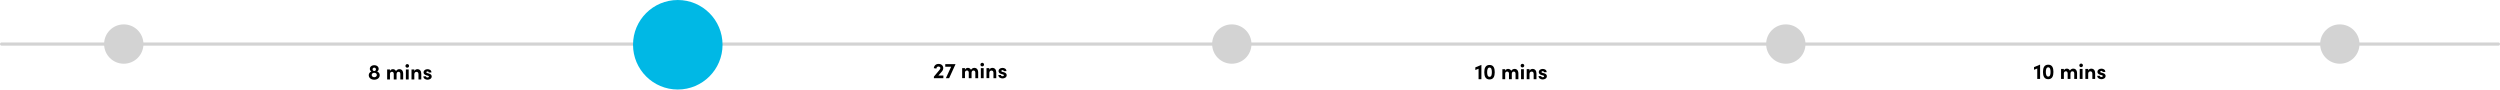 <?xml version="1.0" encoding="UTF-8"?>
<svg xmlns="http://www.w3.org/2000/svg" id="Layer_1" data-name="Layer 1" viewBox="0 0 6408.93 229.5">
  <defs>
    <style>.cls-1{fill:none;stroke:#d3d3d3;stroke-linecap:round;stroke-miterlimit:10;stroke-width:8.25px;}.cls-2{fill:#d3d3d3;}.cls-3{fill:#00b8e5;}</style>
  </defs>
  <path d="M973.41,192.91c0,6.76-6.15,11.43-14,11.43s-14-4.67-14-11.43a9.75,9.75,0,0,1,6.76-9.46,7.68,7.68,0,0,1-4-7c0-5.55,4.89-9.23,11.27-9.23s11.27,3.68,11.27,9.23a7.71,7.71,0,0,1-4,7A9.68,9.68,0,0,1,973.41,192.91Zm-7.42-.66c0-3.3-2.8-5.61-6.54-5.61s-6.54,2.36-6.54,5.55,2.74,5.67,6.54,5.67,6.54-2.53,6.54-5.64Zm-10.83-15a4.32,4.32,0,1,0,3.78-3.78A4.32,4.32,0,0,0,955.16,177.25Z" transform="translate(0 0)"></path>
  <path d="M1033.56,189.61v14.11h-7.26V189.83c0-4-2.09-5.72-4.62-5.72-3.08,0-5.06,2.15-5.06,6.93v12.68h-7.2V189.94c0-4.07-2.09-5.83-4.51-5.83-2.58,0-5.22,1.43-5.22,6v13.52h-7.21V178h7.2v5c.55-3.79,4.34-5.66,7.26-5.66a8.65,8.65,0,0,1,8.24,5.06,9.71,9.71,0,0,1,8.58-5.06C1030.2,177.35,1033.56,181.91,1033.56,189.61Z" transform="translate(0 0)"></path>
  <path d="M1039.48,169.16a4.57,4.57,0,1,1,4.8,4.33H1044a4.43,4.43,0,0,1-4.56-4.3h0Zm1,34.52V178h7.2v25.71Z" transform="translate(0 0)"></path>
  <path d="M1080,189.61v14.11h-7.2V190c0-4-2.42-5.82-4.89-5.82s-5.77,1.37-5.77,6v13.47h-7.21V178h7.21v4.34c1.1-3.46,5.16-5,7.69-5C1076.48,177.35,1080,181.91,1080,189.61Z" transform="translate(0 0)"></path>
  <path d="M1085.28,195.6h6.77c0,1.49,1.26,3.08,3.79,3.08,2.09,0,3.68-1,3.68-2.53,0-1.1-.88-1.65-2.8-2.14l-3.41-.83c-6.6-1.76-7.48-5.44-7.48-8.13,0-4,4.13-7.7,10.07-7.7,4.67,0,10.17,2.25,10.11,8.36h-6.87c0-1.76-1.43-2.7-3.13-2.7s-3,.94-3,2.26,1.1,1.81,2.53,2.2l4.23,1.09c6.16,1.65,6.93,5.5,6.93,7.59,0,5.39-5.5,8.19-10.78,8.19S1085.34,201.22,1085.28,195.6Z" transform="translate(0 0)"></path>
  <path d="M2405.62,193.63h12.75v6.76h-24.25v-3.91l14.08-16.87c1.48-1.82,2.47-3.69,2.47-4.9,0-2.42-2-4.12-4.78-4.12-3.19,0-5,2.09-5.44,5.22l-6.55-1.1c.88-6.43,5.06-10.83,12.27-10.83s11.87,4.34,11.87,10.89a13.81,13.81,0,0,1-4,9.12Z" transform="translate(0 0)"></path>
  <path d="M2423.26,164.38h26.06v.71l-16.11,35.3h-8.35l13.47-29.31h-15.07Z" transform="translate(0 0)"></path>
  <path d="M2507.6,186.31v14.08h-7.26V186.53c0-4-2.09-5.72-4.62-5.72-3.08,0-5.06,2.15-5.06,6.93v12.65h-7.18V186.64c0-4.07-2.09-5.83-4.51-5.83-2.58,0-5.22,1.43-5.22,6v13.53h-7.2V174.72h7.2v5c.55-3.8,4.34-5.67,7.26-5.67a8.65,8.65,0,0,1,8.24,5.06,9.71,9.71,0,0,1,8.58-5.06C2504.24,174.05,2507.6,178.62,2507.6,186.31Z" transform="translate(0 0)"></path>
  <path d="M2513.48,165.86a4.57,4.57,0,1,1,4.8,4.33H2518a4.43,4.43,0,0,1-4.56-4.28h0Zm1,34.53V174.72h7.2V200.4Z" transform="translate(0 0)"></path>
  <path d="M2554,186.31v14.08h-7.2V186.72c0-4-2.42-5.83-4.89-5.83s-5.77,1.37-5.77,6v13.47h-7.21v-25.7h7.21V179c1.09-3.47,5.16-5,7.69-5C2550.53,174.05,2554.05,178.62,2554,186.31Z" transform="translate(0 0)"></path>
  <path d="M2559.32,192.31h6.77c0,1.48,1.26,3.07,3.79,3.07,2.09,0,3.68-1,3.68-2.52,0-1.1-.88-1.65-2.8-2.15l-3.41-.82c-6.6-1.76-7.48-5.45-7.48-8.14,0-4,4.13-7.7,10.06-7.7,4.68,0,10.18,2.26,10.12,8.36h-6.87c0-1.76-1.43-2.69-3.14-2.69s-3,.93-3,2.25,1.1,1.81,2.52,2.2l4.24,1.1c6.16,1.65,6.93,5.5,6.93,7.59,0,5.38-5.5,8.19-10.78,8.19S2559.38,198,2559.32,192.31Z" transform="translate(0 0)"></path>
  <path d="M3797.07,166.52h.6V203h-7.26V176.31l-8.3,3.18v-6.77Z" transform="translate(0 0)"></path>
  <path d="M3805.09,185.1c0-10.39,3-18.58,13.47-18.58s13.31,8.19,13.31,18.58c0,10.23-2.92,18.58-13.31,18.58S3805.09,195.33,3805.09,185.1Zm19.41,0c0-6.65-1.32-11.87-5.94-11.87s-6.16,5.22-6.16,11.87,1.43,11.88,6.16,11.88,5.92-5.34,5.92-11.88Z" transform="translate(0 0)"></path>
  <path d="M3892.48,189V203h-7.26V189.22c0-4-2.09-5.72-4.62-5.72-3.07,0-5,2.15-5,6.93v12.65h-7.21V189.33c0-4.07-2.09-5.83-4.51-5.83-2.58,0-5.22,1.43-5.22,6V203h-7.2V177.35h7.2v5c.55-3.79,4.35-5.66,7.26-5.66a8.66,8.66,0,0,1,8.25,5.06,9.69,9.69,0,0,1,8.57-5.06C3889.1,176.72,3892.48,181.22,3892.48,189Z" transform="translate(0 0)"></path>
  <path d="M3898.33,168.5a4.57,4.57,0,1,1,4.8,4.33h-.24a4.43,4.43,0,0,1-4.56-4.3h0Zm1,34.53V177.35h7.2V203Z" transform="translate(0 0)"></path>
  <path d="M3938.85,189V203h-7.21v-13.7c0-4-2.41-5.82-4.89-5.82s-5.77,1.37-5.77,6V203h-7.2V177.3h7.2v4.34c1.1-3.46,5.17-5,7.7-5C3935.38,176.72,3938.9,181.22,3938.85,189Z" transform="translate(0 0)"></path>
  <path d="M3944.18,194.94H3951c0,1.49,1.26,3.08,3.79,3.08,2.09,0,3.69-1,3.69-2.53,0-1.1-.88-1.65-2.81-2.14l-3.41-.83c-6.59-1.76-7.47-5.44-7.47-8.13,0-4,4.12-7.7,10.06-7.7,4.67,0,10.17,2.25,10.11,8.36h-7c0-1.76-1.43-2.7-3.13-2.7s-3,.94-3,2.26,1.1,1.81,2.53,2.2l4.23,1.1c6.16,1.65,6.93,5.49,6.93,7.58,0,5.39-5.5,8.19-10.78,8.19S3944.23,200.61,3944.18,194.94Z" transform="translate(0 0)"></path>
  <path d="M5229.3,165.86h.61v36.51h-7.26V175.65l-8.3,3.18v-6.76Z" transform="translate(0 0)"></path>
  <path d="M5237.33,184.44c0-10.39,3-18.58,13.47-18.58s13.3,8.19,13.3,18.58c0,10.23-2.91,18.59-13.3,18.59S5237.33,194.72,5237.33,184.44Zm19.41,0c0-6.65-1.32-11.87-5.94-11.87s-6.16,5.22-6.16,11.87,1.43,11.88,6.16,11.88S5256.74,191,5256.74,184.44Z" transform="translate(0 0)"></path>
  <path d="M5324.69,188.29v14.08h-7.21V188.51c0-4-2.09-5.72-4.62-5.72-3.08,0-5.06,2.15-5.06,6.93v12.65h-7.2V188.62c0-4.07-2.09-5.83-4.51-5.83-2.58,0-5.22,1.43-5.22,6v13.53h-7.2V176.64h7.2v5c.55-3.79,4.34-5.66,7.26-5.66a8.61,8.61,0,0,1,8.24,5.06A9.71,9.71,0,0,1,5315,176C5321.33,176,5324.69,180.59,5324.69,188.29Z" transform="translate(0 0)"></path>
  <path d="M5330.57,167.84a4.57,4.57,0,1,1,4.8,4.33h-.24a4.43,4.43,0,0,1-4.56-4.3h0Zm1,34.53V176.72h7.2V202.4Z" transform="translate(0 0)"></path>
  <path d="M5371.08,188.29v14.08h-7.2V188.72c0-4-2.42-5.83-4.89-5.83s-5.77,1.37-5.77,6v13.43H5346V176.64h7.21V181c1.1-3.46,5.16-5,7.69-5C5367.62,176,5371.14,180.59,5371.08,188.29Z" transform="translate(0 0)"></path>
  <path d="M5376.41,194.28h6.77c0,1.49,1.26,3.08,3.79,3.08,2.09,0,3.68-1,3.68-2.53,0-1.1-.87-1.65-2.8-2.14l-3.41-.83c-6.6-1.76-7.48-5.44-7.48-8.13,0-4,4.13-7.7,10.07-7.7,4.67,0,10.17,2.25,10.11,8.36h-6.87c0-1.76-1.43-2.7-3.13-2.7s-3,.94-3,2.26,1.1,1.81,2.53,2.2l4.23,1.1c6.16,1.65,6.93,5.49,6.93,7.58,0,5.39-5.5,8.2-10.78,8.2S5376.48,200,5376.41,194.28Z" transform="translate(0 0)"></path>
  <line class="cls-1" x1="4.13" y1="112.93" x2="6404.81" y2="112.93"></line>
  <circle cx="1737.55" cy="116.57" r="50.42"></circle>
  <circle class="cls-2" cx="317.29" cy="112.93" r="50.42"></circle>
  <circle class="cls-2" cx="3157.81" cy="112.93" r="50.42"></circle>
  <circle class="cls-2" cx="4578.06" cy="112.93" r="50.42"></circle>
  <circle class="cls-2" cx="5998.31" cy="112.93" r="50.42"></circle>
  <circle class="cls-3" cx="1737.55" cy="114.75" r="114.75"></circle>
</svg>
